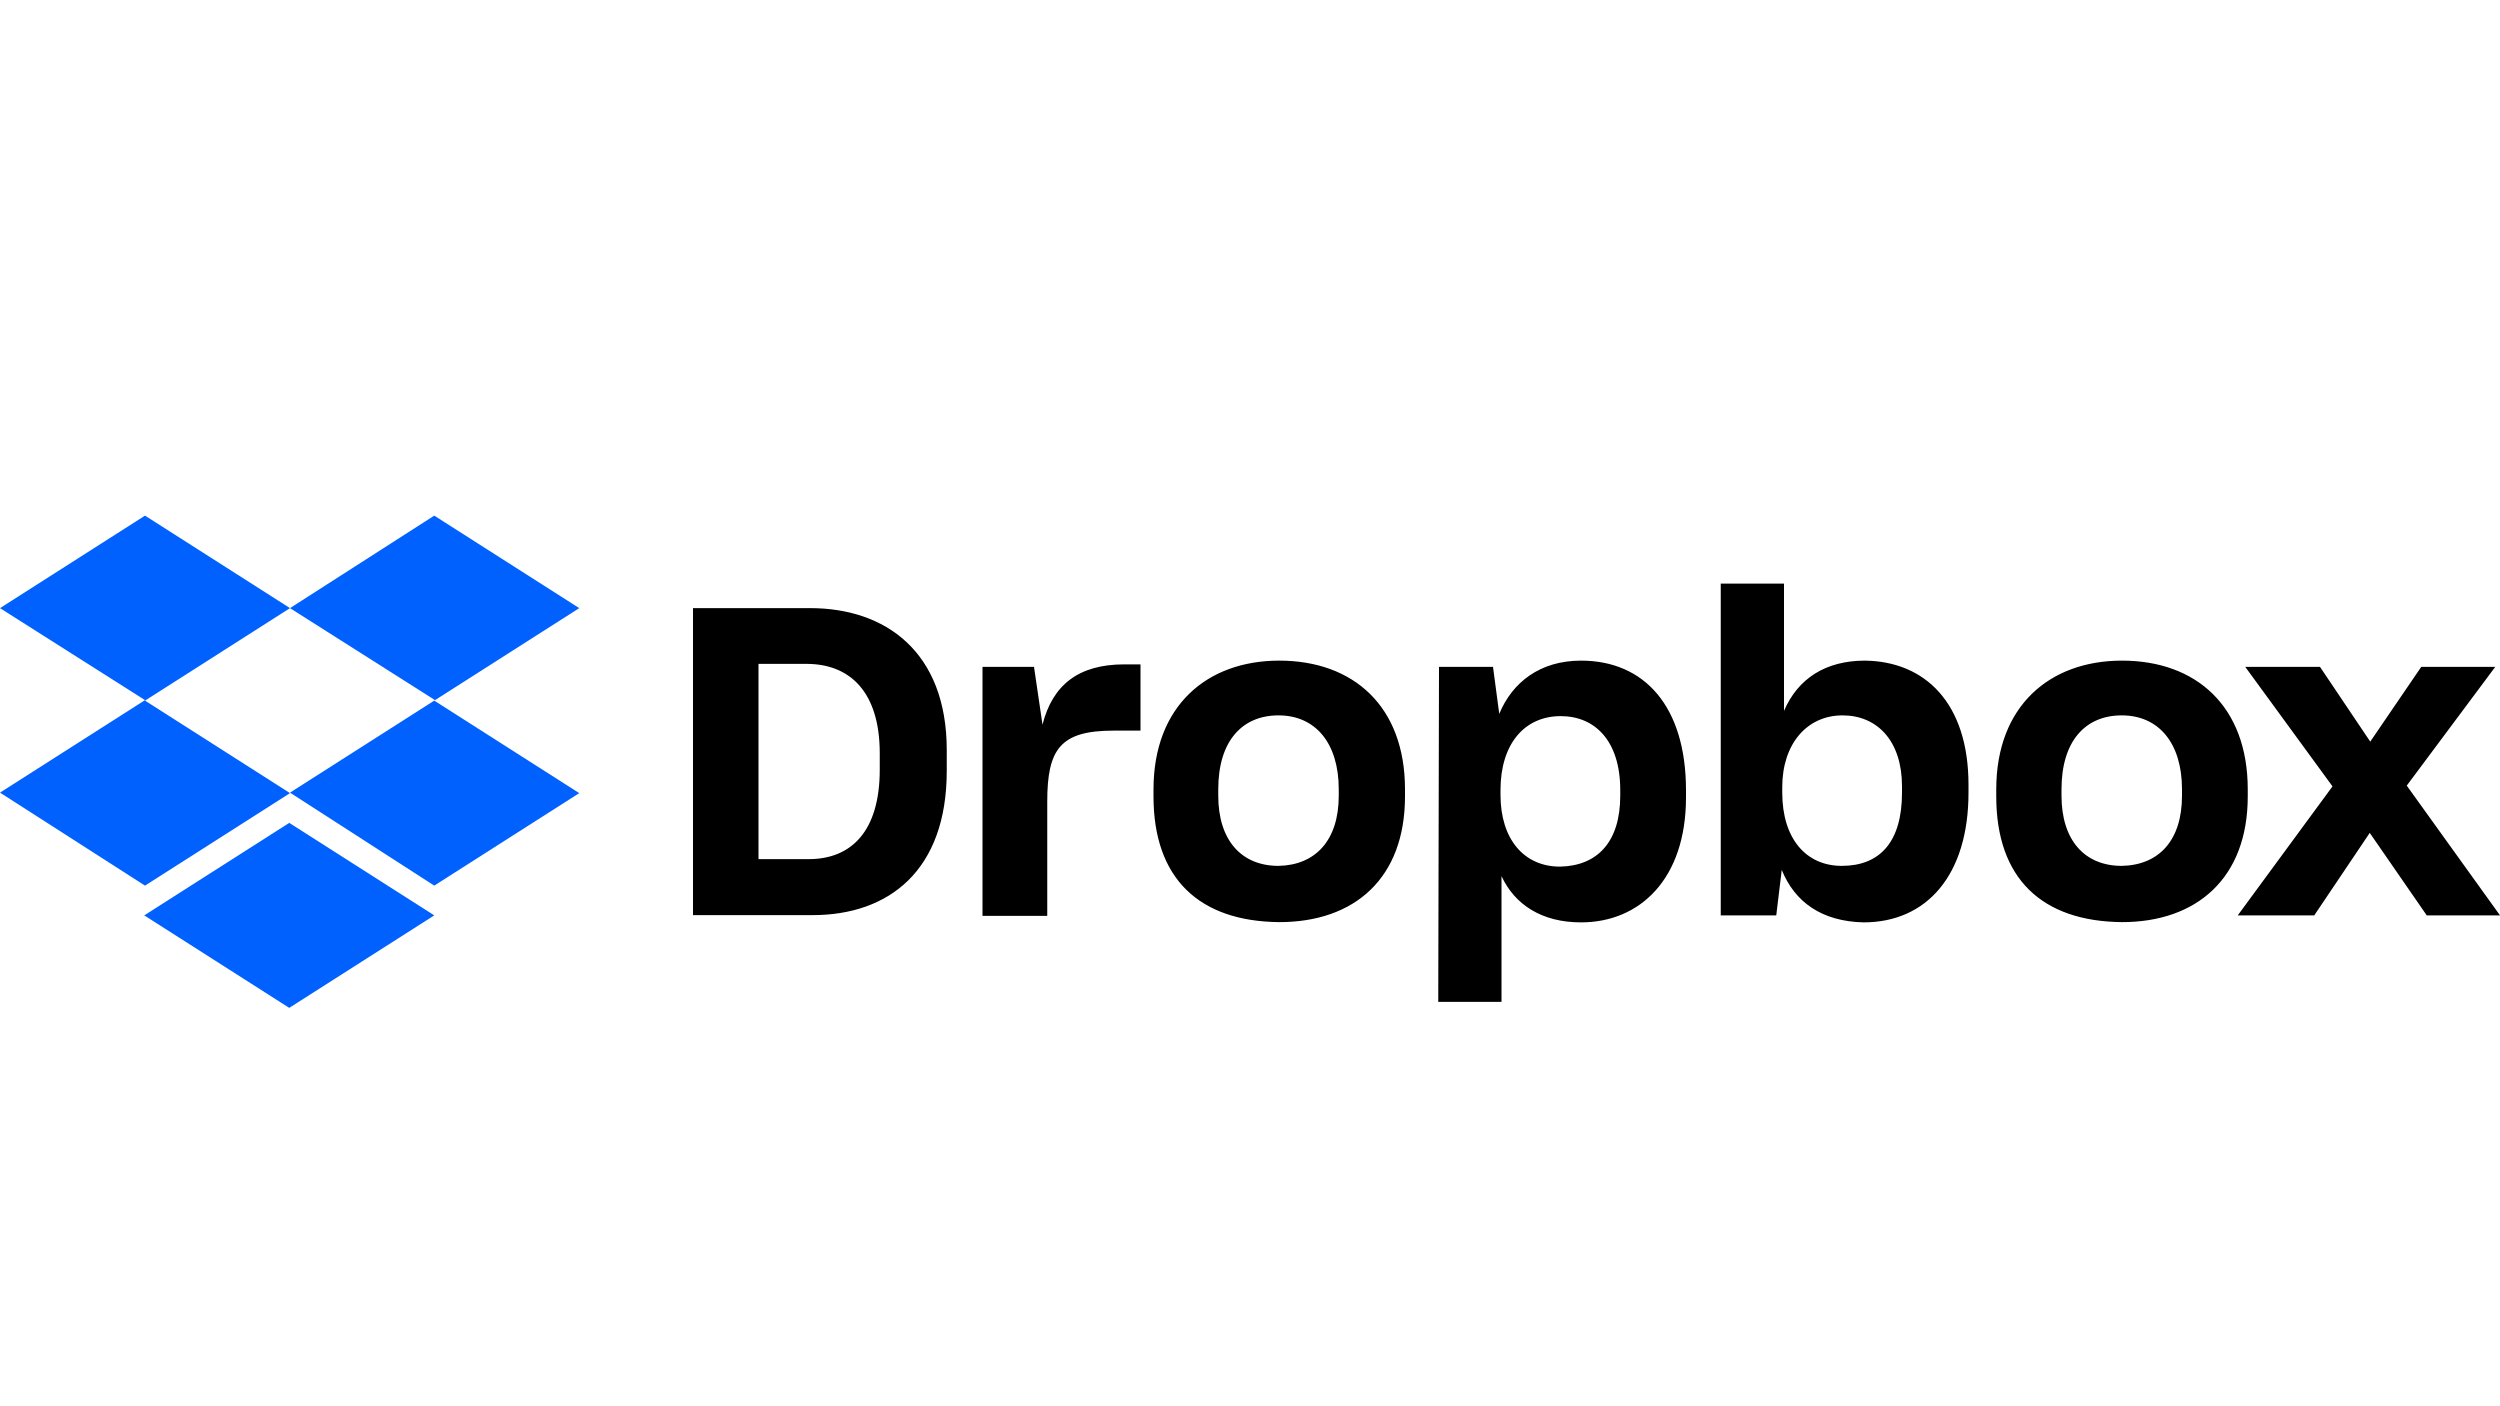 <svg width="160" height="90" viewBox="0 0 160 90" fill="none" xmlns="http://www.w3.org/2000/svg">
<g clip-path="url(#clip0_553_46)">
<path d="M18.56 38.92L9.28 44.84L18.56 50.76L9.28 56.68L0 50.728L9.28 44.808L0 38.92L9.28 33L18.56 38.92ZM9.232 58.584L18.512 52.664L27.792 58.584L18.512 64.504L9.232 58.584ZM18.56 50.728L27.84 44.808L18.56 38.92L27.792 33L37.072 38.92L27.792 44.84L37.072 50.76L27.792 56.68L18.56 50.728Z" fill="#0061FF"/>
<path d="M44.352 38.92H51.856C56.64 38.92 60.592 41.688 60.592 48.008V49.336C60.592 55.704 56.896 58.568 52 58.568H44.352V38.92ZM48.544 42.488V54.984H51.76C54.48 54.984 56.304 53.208 56.304 49.256V48.216C56.304 44.264 54.384 42.488 51.616 42.488H48.544ZM62.816 42.68H66.176L66.72 46.376C67.36 43.864 68.992 42.52 71.952 42.52H72.992V46.76H71.264C67.856 46.76 67.024 47.944 67.024 51.304V58.616H62.88V42.68H62.816ZM73.824 50.968V50.52C73.824 45.192 77.232 42.28 81.872 42.28C86.608 42.28 89.92 45.192 89.92 50.52V50.968C89.92 56.2 86.704 59.016 81.872 59.016C76.736 58.968 73.824 56.216 73.824 50.968ZM85.68 50.92V50.52C85.68 47.56 84.192 45.784 81.824 45.784C79.504 45.784 77.968 47.416 77.968 50.52V50.92C77.968 53.784 79.456 55.416 81.824 55.416C84.192 55.368 85.68 53.784 85.68 50.92ZM92.096 42.68H95.552L95.952 45.688C96.784 43.672 98.56 42.28 101.184 42.28C105.232 42.28 107.904 45.192 107.904 50.584V51.032C107.904 56.264 104.944 59.032 101.184 59.032C98.672 59.032 96.944 57.896 96.096 56.072V64.12H92.048L92.096 42.68ZM103.696 50.92V50.568C103.696 47.4 102.064 45.832 99.888 45.832C97.568 45.832 96.032 47.608 96.032 50.568V50.872C96.032 53.688 97.52 55.464 99.84 55.464C102.224 55.416 103.696 53.896 103.696 50.92ZM114.032 55.672L113.68 58.584H110.128V37.352H114.176V45.496C115.072 43.416 116.848 42.28 119.36 42.28C123.168 42.328 125.984 44.952 125.984 50.232V50.728C125.984 56.008 123.312 59.032 119.264 59.032C116.592 58.968 114.864 57.736 114.032 55.672ZM121.728 50.728V50.328C121.728 47.416 120.144 45.784 117.92 45.784C115.648 45.784 114.064 47.608 114.064 50.376V50.728C114.064 53.688 115.6 55.416 117.872 55.416C120.304 55.416 121.728 53.896 121.728 50.728ZM127.76 50.968V50.52C127.76 45.192 131.168 42.28 135.808 42.28C140.544 42.28 143.856 45.192 143.856 50.52V50.968C143.856 56.2 140.592 59.016 135.808 59.016C130.672 58.968 127.76 56.216 127.76 50.968ZM139.648 50.92V50.52C139.648 47.56 138.16 45.784 135.792 45.784C133.472 45.784 131.936 47.416 131.936 50.52V50.92C131.936 53.784 133.424 55.416 135.792 55.416C138.176 55.368 139.648 53.784 139.648 50.92ZM149.28 50.328L143.696 42.68H148.48L151.696 47.464L154.96 42.68H159.696L154.032 50.28L160 58.584H155.312L151.664 53.304L148.112 58.584H143.216L149.28 50.328Z" fill="black"/>
</g>
<defs>
<clipPath id="clip0_553_46">
<rect width="160" height="31.504" fill="white" transform="translate(0 33)"/>
</clipPath>
</defs>
</svg>
